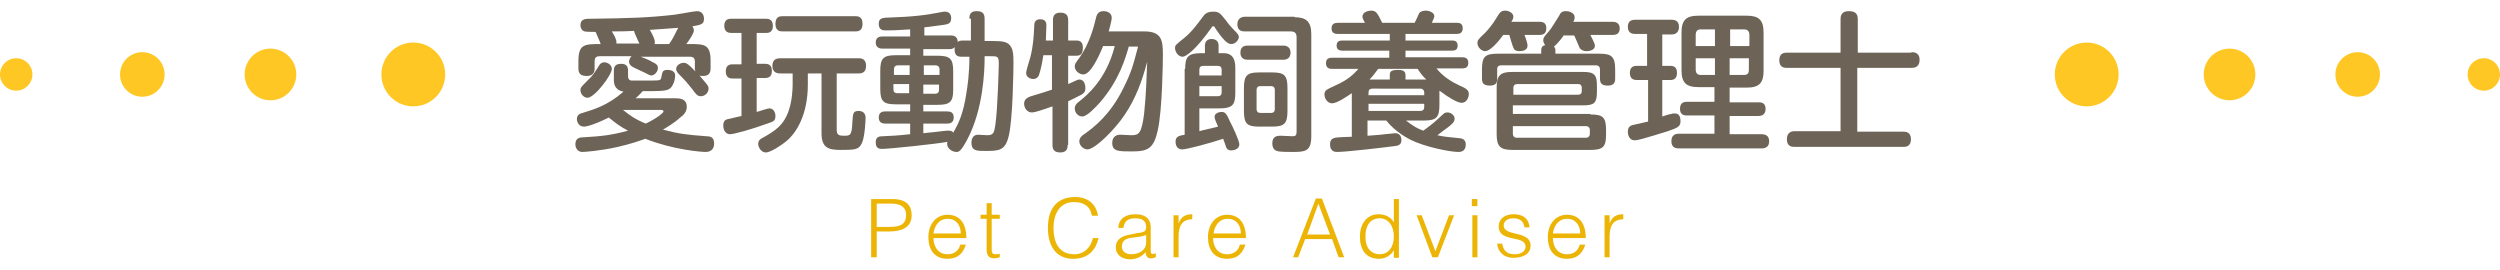 <?xml version="1.0" encoding="utf-8"?>
<!-- Generator: Adobe Illustrator 21.1.0, SVG Export Plug-In . SVG Version: 6.00 Build 0)  -->
<svg version="1.1" id="レイヤー_1" xmlns="http://www.w3.org/2000/svg" xmlns:xlink="http://www.w3.org/1999/xlink" x="0px"
	 y="0px" width="493.6px" height="53.3px" viewBox="0 0 493.6 53.3" style="enable-background:new 0 0 493.6 53.3;"
	 xml:space="preserve">
<style type="text/css">
	.st0{fill:#FFC723;}
	.st1{fill:#6D6457;}
	.st2{fill:#ECB505;}
</style>
<g>
	<circle class="st0" cx="81.6" cy="14.7" r="6.3"/>
	<circle class="st0" cx="53.4" cy="14.7" r="5.1"/>
	<circle class="st0" cx="28.1" cy="14.7" r="4.4"/>
	<circle class="st0" cx="3.2" cy="14.7" r="3.2"/>
</g>
<g>
	<circle class="st0" cx="412" cy="14.7" r="6.3"/>
	<circle class="st0" cx="440.2" cy="14.7" r="5.1"/>
	<circle class="st0" cx="465.5" cy="14.7" r="4.4"/>
	<circle class="st0" cx="490.4" cy="14.7" r="3.2"/>
</g>
<g>
	<g>
		<path class="st1" d="M133.1,19.4c1,0,2.5,0,2.5,1.7c0,1-0.7,1.7-1.3,2.1c-1.3,1.2-2.8,2-3.4,2.4c3.1,0.8,4.5,1,8.6,1.3
			c0.6,0,1.5,0.1,1.5,1.4c0,1.2-0.7,1.7-1.7,1.7c-0.8,0-6.3-0.4-11.9-2.6c-1.1,0.4-2.8,1-5.4,1.6c-3.5,0.8-6.7,1-7,1
			c-1.3,0-1.4-1.3-1.4-1.5c0-1.3,0.9-1.4,1.7-1.4c3.4-0.2,5.4-0.4,8.7-1.3c-1.4-0.7-2.6-1.6-3.8-2.6c-3.4,1.7-4.7,1.8-4.9,1.8
			c-1,0-1.4-0.9-1.4-1.5c0-0.9,0.7-1.1,1.1-1.2c2.3-0.7,5-1.5,8.1-4.2c-0.4-0.1-1.9-0.3-1.9-2.3v-1.8c0-1,0.4-1.4,1.5-1.4
			c1,0,1.3,0.6,1.3,1.3V15c0,0.4,0.1,0.8,0.6,0.9c0.3,0,0.6,0,3.8,0c2,0,2.1,0,2.2-0.8c0.2-0.9,0.2-1.3,1.2-1.3
			c0.4,0,1.5,0.1,1.5,1.1c0,0.4-0.1,1.2-0.4,1.7c-0.4,1-1.1,1.2-1.9,1.3c-0.6,0.1-3.3,0.1-4.1,0.1c-0.2,0.2-0.5,0.6-1.4,1.4H133.1z
			 M118.4,11.1c-0.8,0-1,0.4-1,1v1.5c0,0.9-0.6,1.4-1.5,1.4c-0.7,0-1.7-0.1-1.7-1.4v-1.5c0-3.4,1.2-3.4,4.4-3.4
			c-0.1-0.4-0.9-2.1-1-2.4c-0.4,0-1.9,0-2.2-0.1c-0.6-0.2-0.8-0.8-0.8-1.2c0-1.3,1-1.3,2.2-1.3c7.4-0.1,11.2-0.2,16.4-0.8
			c0.7-0.1,4-0.7,4.4-0.7c1.2,0,1.4,1,1.4,1.5c0,1.1-0.6,1.2-2.3,1.5c0.1,0.2,0.3,0.4,0.3,0.8c0,0.6-0.9,1.9-1.5,2.7h0.8
			c2.6,0,4,0,4,3.2v1.7c0,1.3-1,1.4-1.5,1.4c-0.4,0-0.5,0-0.7-0.1c1.5,1.8,1.8,2,1.8,2.6c0,0.8-0.7,1.5-1.5,1.5
			c-0.7,0-0.9-0.3-1.8-1.5c-0.7-0.9-1.3-1.6-2.4-2.7c-0.3-0.3-0.7-0.7-0.7-1.2c0-0.6,0.7-1.2,1.5-1.2c0.4,0,0.8,0.1,2.3,1.7
			c0-0.2-0.1-0.2-0.1-0.4v-1.5c0-0.5-0.1-1-1-1h-9.7c1,0.4,1.6,0.6,2.4,1.1c0.5,0.2,1,0.5,1,1.1c0,0.8-0.7,1.5-1.3,1.5
			c-0.3,0-0.4-0.1-1.4-0.6c-0.4-0.2-2-0.9-2.3-1.1c-0.4-0.2-0.7-0.6-0.7-1c0-0.1,0-0.6,0.5-1.1H118.4z M120.8,13.6
			c0,1.2-3.4,5.7-4.8,5.7c-0.8,0-1.4-0.8-1.4-1.5c0-0.5,0.1-0.6,1.4-1.9c1-0.9,1.5-1.7,2.3-3c0.4-0.6,0.8-0.6,1.2-0.6
			C120,12.4,120.8,12.8,120.8,13.6z M126.3,8.7c-0.1-0.2-0.6-1.2-0.7-1.5c-0.1-0.3-0.4-0.8-0.4-1.1c-2.1,0.1-2.3,0.1-4.4,0.1
			c0.3,0.5,0.6,1,0.7,1.3c0.3,0.7,0.2,1,0.2,1.1H126.3z M123,21.7c1.4,1.1,2.3,1.8,4.5,2.7c2.1-1,3.5-2.1,3.5-2.4
			c0-0.3-0.4-0.3-0.5-0.3H123z M132.1,8.7c0.7-1,0.8-1.2,1.8-3.2c-1.2,0.1-1.7,0.1-5.6,0.4c0.4,0.7,1,1.7,1,2.5c0,0.1,0,0.2-0.1,0.3
			H132.1z"/>
		<path class="st1" d="M146.4,15.5h-1.8c-0.9,0-1.3-0.5-1.3-1.4c0-0.9,0.4-1.4,1.3-1.4h1.8V6.5h-2c-0.3,0-1.4,0-1.4-1.4
			c0-1.4,1-1.4,1.4-1.4h6.7c0.5,0,1.5,0,1.5,1.4c0,1.4-1,1.4-1.3,1.4h-1.9v6.1h1.7c1,0,1.3,0.6,1.3,1.4c0,0.9-0.4,1.4-1.3,1.4h-1.7
			v6.7c0.4-0.1,1-0.3,1.3-0.4c0.1,0,0.9-0.3,1.2-0.3c0.9,0,1.2,0.9,1.2,1.5c0,1-0.4,1.1-1.6,1.5c-3.3,1.2-6.6,2.1-7.4,2.1
			s-1.3-0.8-1.3-1.7c0-0.9,0.4-1.2,1-1.3c0.4-0.1,2.2-0.5,2.6-0.6V15.5z M165.2,25.6c0,1.1,0.5,1.2,1.5,1.2c1.2,0,1.5-0.1,1.6-2.8
			c0.1-1.5,0.1-2.1,1.2-2.1s1.4,0.7,1.4,1.4c0,0.2-0.1,3.5-0.7,4.9c-0.6,1.4-1.5,1.4-4.3,1.4c-2.3,0-3.7-0.4-3.7-3.3V14.5h-2.7v2.2
			c0,5.7-2.1,9.5-4.4,11.3c-0.6,0.5-2.9,2.1-3.9,2.1c-0.9,0-1.5-1-1.5-1.7c0-0.6,0.4-1,0.9-1.2c2.3-1.3,4.2-2.4,5.2-5.6
			c0.6-1.8,0.7-4.1,0.7-4.8v-2.3h-2.4c-0.4,0-1.6,0-1.6-1.5c0-1.4,1-1.5,1.6-1.5h15.4c0.4,0,1.5,0,1.5,1.5c0,1.5-1.1,1.5-1.5,1.5
			h-4.3V25.6z M154.5,6.2c-0.4,0-1.4,0-1.4-1.5c0-1.5,1-1.5,1.4-1.5h14.4c0.4,0,1.4,0,1.4,1.5c0,1.5-1,1.5-1.4,1.5H154.5z"/>
		<path class="st1" d="M191.4,3.7c0-0.5,0-1.5,1.4-1.5c1,0,1.6,0.3,1.6,1.5v4.4h1.7c1.8,0,3,0.1,3.6,1.3c0.3,0.6,0.4,1.3,0.4,3
			c0,0.8-0.1,11.6-1,14.7c-0.7,2.7-2,2.7-4.7,2.7c-1.5,0-2.6,0-2.6-1.6c0-0.9,0.4-1.6,1.3-1.6c0.3,0,1.6,0.1,1.9,0.1
			c1.2,0,1.3-0.7,1.5-1.9c0.5-3.3,0.7-11.9,0.7-12.3c0-1.4-0.3-1.4-1.6-1.4h-1.2v0.4c0,2.6-0.3,10-3.3,15.8
			c-1.4,2.7-1.8,2.7-2.3,2.7c-0.7,0-1.8-0.6-1.8-1.6c0-0.2,0-0.3,0.1-0.4c-2,0.4-11.6,1.4-12.9,1.4c-0.5,0-1.3,0-1.3-1.3
			c0-1.1,0.7-1.2,1.4-1.2c2-0.1,2.6-0.1,5.4-0.4v-2.1h-4.9c-0.3,0-1.3,0-1.3-1.2c0-1.2,1-1.2,1.3-1.2h4.9v-1.4h-2.8
			c-2.4,0-3.1-0.5-3.1-3V14c0-2.5,0.6-3.1,3.1-3.1h2.8V9.6h-5.4c-0.3,0-1.4,0-1.4-1.2c0-1.2,1-1.2,1.4-1.2h5.4V5.8
			c-3,0.2-3.5,0.2-4.8,0.2c-0.5,0-1.4,0-1.4-1.3c0-1.1,0.7-1.1,1.3-1.2c5.8-0.2,7.9-0.5,11-1.1c0.4-0.1,0.6-0.1,0.8-0.1
			c1.2,0,1.2,1.1,1.2,1.3c0,1-0.6,1.1-0.9,1.2c-0.3,0.1-2.1,0.3-4.4,0.6v1.6h5.2c0.3,0,1.4,0,1.4,1.3c0.2-0.2,0.4-0.3,1.1-0.3h1.5
			V3.7z M179.6,14.8v-1.9h-2.3c-0.7,0-0.8,0.5-0.8,0.8v1.1H179.6z M179.6,16.6h-3.2v1c0,0.4,0.1,0.8,0.8,0.8h2.3V16.6z M182.3,26.3
			c1.8-0.2,2.1-0.2,4.6-0.5c0.3,0,0.4,0,0.5,0c0.5,0,0.7,0.2,0.8,0.4c1-1.7,2-3.7,2.6-7.8c0.2-1.2,0.6-3.7,0.6-7.2h-1.5
			c-0.7,0-1.6-0.1-1.4-1.9c-0.2,0.2-0.4,0.4-1,0.4h-5.2v1.3h2.8c2.5,0,3.1,0.6,3.1,3.1v3.6c0,2.4-0.6,3-3.1,3h-2.8V22h4.7
			c0.7,0,1.3,0.2,1.3,1.2c0,1.2-1,1.2-1.3,1.2h-4.7V26.3z M182.3,14.8h3.2v-1.1c0-0.5-0.3-0.8-0.8-0.8h-2.3V14.8z M182.3,16.6v1.9
			h2.3c0.6,0,0.8-0.3,0.8-0.8v-1H182.3z"/>
		<path class="st1" d="M210.8,28.6c0,0.4,0,1.5-1.4,1.5c-1.1,0-1.6-0.4-1.6-1.5V21c-2,0.7-3.4,1.2-4.1,1.2c-0.9,0-1.5-0.9-1.5-1.7
			c0-0.9,0.6-1.3,1.7-1.6c1.7-0.5,2.9-0.9,3.8-1.2v-6.8H206c-0.2,1.4-0.6,3.2-0.8,3.7c-0.1,0.4-0.4,1-1.2,1c-0.5,0-1.4-0.3-1.4-1.2
			c0-0.5,0.7-2.6,0.8-3c0.6-2.3,0.7-4.1,0.8-6.3c0-0.5,0.1-1.3,1.2-1.3c1.2,0,1.2,0.9,1.2,1.3c0,0.4-0.1,2-0.1,2.9h1.4v-4
			c0-0.4,0-1.5,1.4-1.5c1.1,0,1.6,0.4,1.6,1.5v4h1.7c1.1,0,1.2,0.9,1.2,1.4c0,0.7-0.1,1.6-1.2,1.6h-1.7v5.6c1.8-0.8,1.9-0.9,2.2-0.9
			c0.9,0,1.2,0.9,1.2,1.7c0,0.5-0.1,0.9-0.8,1.3c-0.6,0.3-1.9,1-2.6,1.3V28.6z M222.9,9.1c-0.7,2.4-1.9,6.7-5.7,11.1
			c-1,1.1-2.6,2.8-3.5,2.8c-0.9,0-1.5-0.8-1.5-1.6c0-0.6,0.4-1,0.8-1.3c1.5-1.2,5.4-4.3,7.1-11h-2.3c-0.9,2.2-2.5,5.6-3.9,5.6
			c-0.8,0-1.7-0.7-1.7-1.6c0-0.4,0.1-0.6,1-1.8c1.9-2.7,2.8-6.1,3.1-7.4c0.2-0.9,0.4-1.7,1.6-1.7c0.9,0,1.6,0.5,1.6,1.3
			c0,0.7-0.6,2.6-0.6,2.7h7c3.5,0,3.7,1.8,3.7,4.6c0,1.3-0.1,10.8-1,14.9c-0.8,3.6-1.9,4.2-5.1,4.2c-2.7,0-3.9,0-3.9-1.7
			c0-0.2,0-1.6,1.6-1.6c0.4,0,1.8,0.1,2.2,0.1c1.5,0,2-0.4,2.5-4.3c0.4-3.9,0.5-7.4,0.6-10.2c-1,3.8-2.3,7.3-4.4,10.4
			c-1.9,2.9-5.9,6.9-7.4,6.9c-0.8,0-1.6-0.8-1.6-1.6c0-0.7,0.6-1.2,1.1-1.5c1.8-1.3,5-3.7,7.6-9c1.6-3.2,1.9-4.4,2.9-8.2H222.9z"/>
		<path class="st1" d="M239.1,5.6c-2.9,4.1-4.9,5.6-5.6,5.6c-0.9,0-1.5-1-1.5-1.7c0-0.6,0.1-0.6,1.8-2c1.4-1.1,2.5-2.6,3.7-4.2
			c0.3-0.4,0.7-1,2-1c1.2,0,1.4,0.3,2.6,1.8c0.7,1,0.9,1.1,1.9,2.2c0.2,0.2,0.6,0.6,0.6,1c0,0.5-0.6,1.4-1.5,1.4
			c-0.8,0-1.6-1-2.3-1.9c-0.1-0.2-0.9-1.2-1-1.5c-0.1-0.1-0.1-0.1-0.3-0.1S239.3,5.3,239.1,5.6z M234,13.6c0-2.3,0.5-3.1,3.1-3.1
			h0.8V9c0-0.7,0.4-1.3,1.3-1.3c0.9,0,1.4,0.5,1.4,1.3v1.5h1c2.3,0,2.3,2.1,2.3,3.1v4.6c0,2.4-0.4,3.2-3.2,3.2h-3.9v4.5
			c0.2-0.1,2.6-0.6,3.7-0.9c-0.3-0.6-0.7-1.6-0.7-1.9c0-0.9,1.2-1,1.4-1c0.7,0,1,0.4,1.6,1.8c0.5,0.9,1.9,3.9,1.9,4.6
			c0,1-1.2,1.2-1.6,1.2c-0.7,0-0.9-0.4-1-0.6c-0.1-0.3-0.5-1.5-0.6-1.7c-2.7,0.9-7.2,2.1-8.1,2.1c-1.1,0-1.3-1-1.3-1.5
			c0-1,0.6-1.2,1.8-1.4V13.6z M236.8,14.9h4.4v-1.1c0-0.6-0.3-0.8-0.8-0.8h-2.8c-0.5,0-0.8,0.2-0.8,0.8V14.9z M241.2,17h-4.4v2h3.6
			c0.5,0,0.8-0.2,0.8-0.8V17z M255.6,3.4c2.2,0,3.3,0.8,3.3,3.3v20.2c0,3.1-1.3,3.1-3.9,3.1c-0.7,0-2.5,0-2.9-0.2
			c-0.7-0.2-0.9-0.9-0.9-1.5c0-1.5,1.1-1.5,1.7-1.5c0.4,0,1.9,0.1,2.3,0.1c0.5,0,0.8-0.1,0.8-0.9V7.4c0-0.7-0.2-1.2-1.2-1.2h-9
			c-0.4,0-1.5,0-1.5-1.4c0-1.4,1.2-1.5,1.5-1.5H255.6z M246.4,11.8c-0.3,0-1.5,0-1.5-1.4S246,9,246.4,9h6.9c0.3,0,1.5,0,1.5,1.4
			s-1.2,1.4-1.5,1.4H246.4z M254.2,21.9c0,2.6-0.7,3.1-3.1,3.1h-2.5c-2.4,0-3-0.6-3-3.1v-4.5c0-2.5,0.6-3.1,3-3.1h2.6
			c2.4,0,3,0.6,3,3.1V21.9z M251.7,17.8c0-0.6-0.3-0.8-0.8-0.8h-2c-0.5,0-0.8,0.2-0.8,0.8v3.7c0,0.6,0.3,0.8,0.8,0.8h2
			c0.6,0,0.8-0.3,0.8-0.8V17.8z"/>
		<path class="st1" d="M284.2,20.7c0,2.5-0.6,3.1-3.1,3.1h-3.5c1.4,1.1,2.3,1.6,3.4,2c0.6-0.4,2.3-1.7,3-2.4
			c1.2-1.1,1.2-1.2,1.8-1.2c0.7,0,1.4,0.6,1.4,1.2c0,0.7-0.5,1.1-1.4,1.8c-0.2,0.1-1.6,1.2-2,1.5c1.3,0.3,1.6,0.3,4.5,0.6
			c0.8,0.1,1.1,0.6,1.1,1.2c0,1.5-1.1,1.5-1.5,1.5c-1.6,0-6.6-1-9.4-2.4c-2.9-1.5-4.3-3.2-4.8-3.8h-3.7v3c0.9-0.1,2-0.1,3.4-0.3
			c1.2-0.1,1.9-0.2,2.1-0.2c1,0,1.2,0.9,1.2,1.3c0,1.1-0.7,1.2-1.8,1.3c-2.3,0.3-9.2,1.1-10.9,1.1c-0.3,0-1.4,0-1.4-1.5
			c0-1.1,0.7-1.2,1-1.3c0.3-0.1,2.8-0.2,3.3-0.2v-8.6c-0.9,0.6-2.9,2-3.9,2c-1,0-1.5-1.1-1.5-1.7c0-0.9,0.4-1,2.3-1.9
			c2.5-1.1,3.6-2.3,4.4-3.2H263c-0.3,0-1.2,0-1.2-1.1c0-0.8,0.4-1.1,1.2-1.1h11.3V10H265c-0.4,0-1.1-0.1-1.1-1c0-0.8,0.5-1,1.1-1
			h9.4V6.7h-10.2c-0.4,0-1.3,0-1.3-1.1c0-0.9,0.6-1.1,1.3-1.1h5.3c-0.4-0.7-0.5-1-0.5-1.2c0-1,1.3-1.2,1.7-1.2
			c0.9,0,1.2,0.3,2.2,2.4h6.4c0.2-0.3,0.8-1.7,0.9-1.9c0.2-0.3,0.7-0.5,1.3-0.5c0.7,0,1.7,0.4,1.7,1.1c0,0.3-0.4,1-0.5,1.3h4.9
			c0.4,0,1.2,0,1.2,1.1c0,0.9-0.6,1.1-1.2,1.1h-10.1v1.3h9.2c0.3,0,1.1,0,1.1,1c0,0.8-0.5,1-1.1,1h-9.2v1.3h11.2
			c0.6,0,1.2,0.2,1.2,1.1c0,0.8-0.4,1.1-1.2,1.1h-5.1c0.5,0.6,1.8,2.1,4.4,3.3c1.6,0.7,2,1,2,1.8c0,0.6-0.4,1.7-1.4,1.7
			c-0.8,0-2.4-0.9-4.4-2.4c0,0.4,0,0.5,0,0.8V20.7z M270.2,18.8h11v-0.5c0-0.5-0.3-0.8-0.8-0.8H271c-0.5,0-0.8,0.2-0.8,0.8V18.8z
			 M281.2,20.5h-11v1.4h10.2c0.6,0,0.8-0.3,0.8-0.8V20.5z M281.6,15.7c-0.5-0.5-1-1-1.7-2.1h-7.8c-0.5,0.7-1.1,1.5-1.7,2.1h4v-0.8
			c0-0.7,0.1-1.1,1.7-1.1c1.4,0,1.4,0.7,1.4,1.1v0.8H281.6z"/>
		<path class="st1" d="M296.8,6.9c-0.3,0.4-2.3,3.2-3.6,3.2c-0.6,0-1.5-0.7-1.5-1.6c0-0.5,0.1-0.7,1.5-2c0.5-0.5,1.5-1.7,2.1-2.7
			c0.8-1.3,1-1.7,1.9-1.7c0.6,0,1.6,0.4,1.6,1.2c0,0.4-0.2,0.7-0.4,1h5.5c0.4,0,1.4,0,1.4,1.2c0,0.9-0.3,1.4-1.4,1.4H301
			c0.2,0.5,0.6,1.6,0.6,2.1c0,1-1.1,1.1-1.6,1.1c-0.9,0-1.1-0.4-1.2-0.7c-0.1-0.1-0.7-2.1-0.8-2.5H296.8z M308.8,6.9
			c-0.1,0.2-1.2,1.7-2,2.3c0.1,0.1,0.3,0.3,0.3,0.7v0.7h8.7c2.4,0,3.1,0.6,3.1,3.1v1.8c0,0.4,0,1.4-1.4,1.4c-1.1,0-1.6-0.3-1.6-1.4
			v-1.8c0-0.5-0.3-0.8-0.8-0.8h-18.7c-0.5,0-0.8,0.2-0.8,0.8v1.8c0,0.5,0,1.4-1.4,1.4c-1.2,0-1.6-0.4-1.6-1.4v-1.8
			c0-2.5,0.6-3.1,3.1-3.1h8.6V9.9c0-0.6,0.3-0.9,0.8-1c-0.1-0.1-0.4-0.5-0.4-0.9c0-0.5,0.1-0.7,1.1-1.8c0.6-0.7,1.2-1.8,2.1-3.2
			c0.1-0.3,0.4-0.8,1.2-0.8c0.9,0,1.8,0.4,1.8,1.2c0,0.4-0.1,0.7-0.3,0.9h7.8c0.4,0,1.4,0.1,1.4,1.3c0,1-0.6,1.3-1.4,1.3h-4.4
			c0.2,0.4,0.9,1.7,0.9,2.1c0,1.1-1.5,1.1-1.7,1.1c-0.5,0-1-0.2-1.3-0.6c-0.2-0.4-0.9-2.2-1.1-2.5H308.8z M314,22.6
			c2.4,0,3.1,0.5,3.1,3v1c0,2.4-0.6,3-3.1,3h-15.4c-2.4,0-3.1-0.7-3.1-3.1v-9.2c0-2.4,0.7-3.1,3.1-3.1h14c2.2,0,2.7,0.6,2.7,2.7v1.2
			c0,2.2-0.5,2.7-2.7,2.7h-13.9v1.7H314z M298.7,18.7h12.9c0.4,0,0.7-0.2,0.7-0.7v-0.7c0-0.4-0.2-0.7-0.7-0.7h-12
			c-0.5,0-0.8,0.2-0.8,0.8V18.7z M298.7,24.9v1.5c0,0.5,0.3,0.8,0.8,0.8h13.6c0.6,0,0.8-0.4,0.8-0.8v-0.7c0-0.5-0.3-0.8-0.8-0.8
			H298.7z"/>
		<path class="st1" d="M325.2,15.8h-2c-0.5,0-1.4-0.1-1.4-1.4c0-1.1,0.6-1.4,1.4-1.4h2V6.7h-2.3c-0.4,0-1.5,0-1.5-1.4
			c0-1.3,0.9-1.4,1.5-1.4h7.1c0.4,0,1.5,0,1.5,1.4c0,1-0.6,1.5-1.4,1.5h-1.9V13h1.6c1.1,0,1.3,0.7,1.3,1.4c0,0.9-0.4,1.4-1.3,1.4
			h-1.6V23c0.3-0.1,1.5-0.5,1.8-0.5c0.2-0.1,0.4-0.1,0.7-0.1c0.9,0,1.1,0.8,1.1,1.5c0,1-0.4,1.3-2.5,2c-2.2,0.7-3.6,1.1-5,1.5
			c-0.7,0.2-1.2,0.3-1.6,0.3c-0.9,0-1.3-0.9-1.3-1.7c0-1,0.6-1.2,0.9-1.3c0.5-0.1,2.6-0.6,3.1-0.7V15.8z M341.5,20.2h5.7
			c0.4,0,1.4,0,1.4,1.3c0,1.3-1,1.4-1.4,1.4h-5.7v3.6h6.3c0.8,0,1.5,0.3,1.5,1.4c0,1-0.6,1.4-1.5,1.4h-16.3c-0.4,0-1.5,0-1.5-1.4
			c0-1.2,0.7-1.5,1.5-1.5h7v-3.6h-5.4c-0.4,0-1.4,0-1.4-1.3c0-1.2,0.7-1.4,1.4-1.4h5.4v-2.9h-3.2c-2.4,0-3.3-0.9-3.3-3.3V6.4
			c0-2.4,0.9-3.3,3.3-3.3h9.6c2.3,0,3.3,0.8,3.3,3.3V14c0,2.3-0.8,3.3-3.3,3.3h-3.4V20.2z M338.6,9.1V5.8h-2.8c-0.7,0-1,0.4-1,1.1
			v2.2H338.6z M338.6,11.5h-3.8v2.2c0,0.7,0.3,1.1,1,1.1h2.8V11.5z M341.5,9.1h3.9V6.9c0-0.5-0.2-1.1-1-1.1h-2.8V9.1z M341.5,11.5
			v3.3h2.8c0.9,0,1-0.5,1-1.1v-2.2H341.5z"/>
		<path class="st1" d="M377.4,10.3c0.4,0,1.6,0,1.6,1.5c0,1.6-1.2,1.6-1.6,1.6h-10.7v12.6h9.1c0.4,0,1.5,0,1.5,1.5
			c0,1.5-1.1,1.5-1.5,1.5h-21.5c-0.4,0-1.5,0-1.5-1.5c0-1.5,1.1-1.6,1.5-1.6h9.1V13.4h-10.6c-0.4,0-1.5,0-1.5-1.5
			c0-1.5,1.1-1.5,1.5-1.5h10.6V3.8c0-0.4,0-1.6,1.6-1.6c1.3,0,1.8,0.5,1.8,1.6v6.6H377.4z"/>
	</g>
	<g>
		<path class="st2" d="M172,50.8V39.3h4.2c3,0,3.8,1.5,3.8,3.2c0,2.6-2.3,3.2-4.4,3.2h-2.5v5.1H172z M175.6,44.8
			c2,0,3.3-0.4,3.3-2.4c0-1.4-0.9-2.2-3-2.2h-2.8v4.6H175.6z"/>
		<path class="st2" d="M184.3,46.9c0,1.8,0.9,3.3,2.8,3.3c1.3,0,2.2-0.7,2.5-1.9h1.1c-0.5,1.6-1.5,2.8-3.6,2.8
			c-2.7,0-3.8-1.9-3.8-4.3c0-2.4,1.4-4.4,3.8-4.4c2.3,0,3.7,1.6,3.7,4.6H184.3z M189.7,46.1c0-1.6-0.9-2.9-2.6-2.9
			c-1.7,0-2.6,1.4-2.8,2.9H189.7z"/>
		<path class="st2" d="M197.4,50.8c-0.2,0-0.6,0.2-1.1,0.2c-0.9,0-1.5-0.4-1.5-1.7v-6.1h-1.2v-0.8h1.2v-2.3h1v2.3h1.6v0.8h-1.6V49
			c0,0.8,0,1.2,0.8,1.2c0.3,0,0.5,0,0.8-0.1V50.8z"/>
		<path class="st2" d="M215.6,42.6c-0.4-2-1.7-2.7-3.6-2.7c-2.8,0-4,2.4-4,5.1c0,2.6,0.9,5.2,4.1,5.2c2,0,3.2-1.3,3.7-3.2h1.1
			c-0.5,2.2-1.9,4.1-5,4.1c-3.6,0-5-2.8-5-6.1c0-4.4,2.3-6.1,5.4-6.1c2.4,0,4.1,1.3,4.5,3.7H215.6z"/>
		<path class="st2" d="M224.6,46c0.4,0,0.9-0.1,1.3-0.3c0.3-0.1,0.4-0.6,0.4-0.9c0-1-0.6-1.7-2.1-1.7c-1.3,0-2.2,0.4-2.4,1.9h-1
			c0.1-2,1.6-2.7,3.4-2.7c1.7,0,3,0.7,3,2.6v4.5c0,0.8,0.2,0.9,1,0.6v0.8c-0.1,0-0.5,0.2-0.8,0.2c-0.2,0-0.3,0-0.4,0
			c-0.6-0.1-0.8-0.7-0.8-1.2c-0.8,0.9-1.9,1.4-3.1,1.4c-1.5,0-2.8-0.8-2.8-2.4c0-1.4,1-2.2,2.9-2.5L224.6,46z M226.3,46.4
			c-0.8,0.3-1.7,0.4-2.5,0.5c-1.5,0.1-2.3,0.6-2.3,1.8c0,1,0.9,1.5,1.8,1.5c1.5,0,3-0.7,3-2.4V46.4z"/>
		<path class="st2" d="M232.7,50.8h-1v-8.3h1v1.6h0c0.5-1.3,1.3-1.8,2.7-1.8v1c-2.2,0-2.7,1.6-2.7,3.4V50.8z"/>
		<path class="st2" d="M239.5,46.9c0,1.8,0.9,3.3,2.8,3.3c1.3,0,2.2-0.7,2.5-1.9h1.1c-0.5,1.6-1.5,2.8-3.6,2.8
			c-2.7,0-3.8-1.9-3.8-4.3c0-2.4,1.4-4.4,3.8-4.4c2.3,0,3.7,1.6,3.7,4.6H239.5z M245,46.1c0-1.6-0.9-2.9-2.6-2.9
			c-1.7,0-2.6,1.4-2.8,2.9H245z"/>
		<path class="st2" d="M255.3,50.8l4.5-11.6h1.2l4.4,11.6h-1.1l-1.3-3.6h-5.3l-1.4,3.6H255.3z M258.1,46.3h4.5l-2.3-6.1L258.1,46.3z
			"/>
		<path class="st2" d="M275.2,39.3h1v11.6h-1v-1.5h0c-0.6,1.1-1.8,1.7-2.9,1.7c-2.7,0-3.8-1.9-3.8-4.4c0-2.3,1.2-4.4,3.7-4.4
			c1.2,0,2.4,0.5,3,1.6V39.3z M272.4,43.1c-2,0-2.9,1.7-2.8,3.8c0,2.1,1.2,3.3,2.8,3.3c1.8,0,2.8-1.5,2.8-3.5
			C275.2,44.7,274.2,43.1,272.4,43.1z"/>
		<path class="st2" d="M279.7,42.5h1l2.7,7.1l2.7-7.1h1l-3.2,8.3h-1.1L279.7,42.5z"/>
		<path class="st2" d="M290.6,40.7v-1.4h1.1v1.4H290.6z M290.7,50.8v-8.3h1v8.3H290.7z"/>
		<path class="st2" d="M296.6,48.2c0.3,1.4,1,2,2.5,2c1.4,0,2.1-0.7,2.1-1.5c0-2.4-5.3-0.7-5.3-4c0-1.4,1.1-2.4,2.9-2.4
			c1.8,0,3,0.7,3.2,2.6h-1c-0.2-1.3-1-1.8-2.2-1.8c-1.2,0-1.9,0.6-1.9,1.4c0,2.3,5.3,0.9,5.3,4c0,1.6-1.4,2.4-3.4,2.4
			c-2,0-3.1-1.3-3.2-2.8H296.6z"/>
		<path class="st2" d="M306.6,46.9c0,1.8,0.9,3.3,2.8,3.3c1.3,0,2.2-0.7,2.5-1.9h1.1c-0.5,1.6-1.5,2.8-3.6,2.8
			c-2.7,0-3.8-1.9-3.8-4.3c0-2.4,1.4-4.4,3.8-4.4c2.3,0,3.7,1.6,3.7,4.6H306.6z M312,46.1c0-1.6-0.9-2.9-2.6-2.9
			c-1.7,0-2.6,1.4-2.8,2.9H312z"/>
		<path class="st2" d="M317.8,50.8h-1v-8.3h1v1.6h0c0.5-1.3,1.3-1.8,2.7-1.8v1c-2.2,0-2.7,1.6-2.7,3.4V50.8z"/>
	</g>
</g>
</svg>
